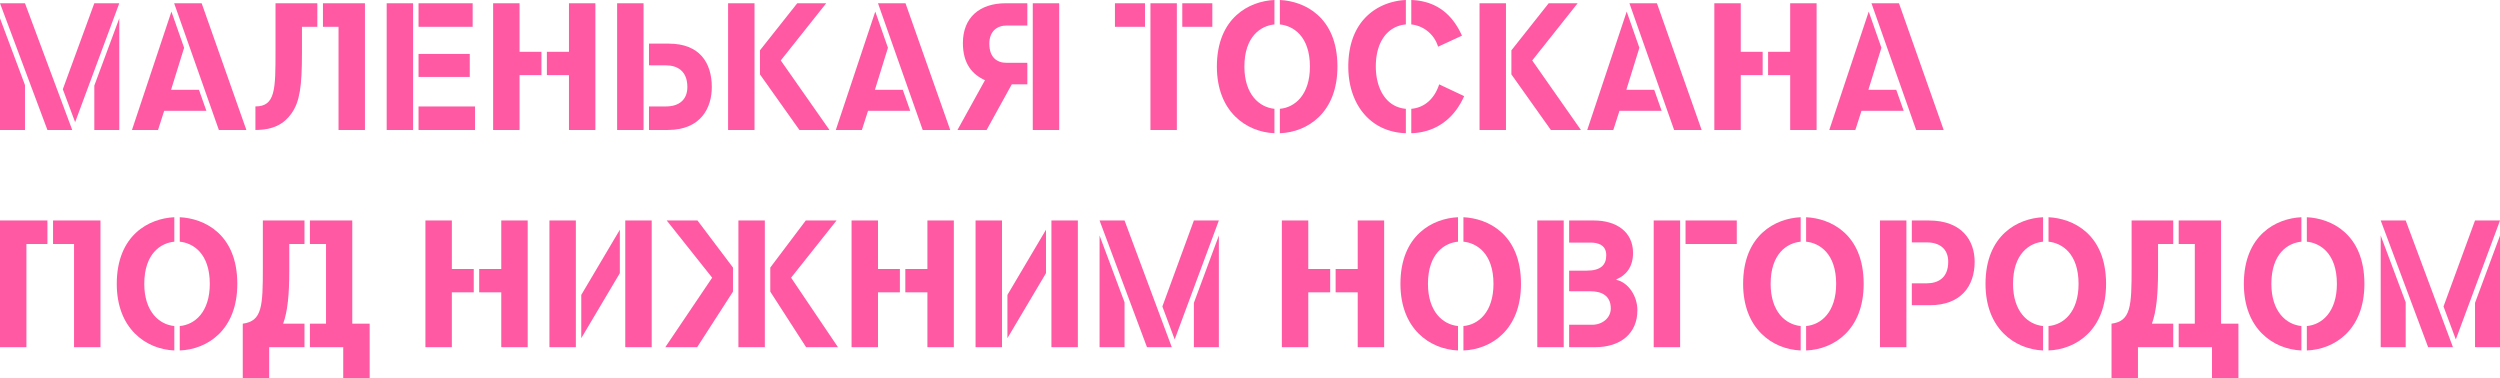 <?xml version="1.0" encoding="UTF-8"?> <svg xmlns="http://www.w3.org/2000/svg" id="Layer_1" data-name="Layer 1" width="828.595" height="125.278" viewBox="0 0 828.595 125.278"> <defs> <style>.cls-1{fill:#ff59a3;}</style> </defs> <title>toscana-title</title> <path class="cls-1" d="M23.939,43.078h-8.22L0,1.08H8.279ZM8.279,28.2V43.078H0V6.06Zm12.54,1.38L31.258,1.08h8.28L24.9,40.5ZM39.538,6.06V43.078h-8.28v-14.7Z"></path> <path class="cls-1" d="M61.019,15.839,56.7,29.759h9.239l2.46,6.959H54.419l-2.04,6.36H43.74L56.819,3.84ZM66.839,1.08l14.819,42H72.539l-14.82-42Z"></path> <path class="cls-1" d="M105.178,8.879h-5.1V17.7c0,10.92-.72,16.02-3.48,19.919-2.34,3.3-5.82,5.46-11.94,5.46v-7.8c6.66,0,6.66-5.7,6.66-18.539V1.08h13.86Zm1.86-7.8h13.919v42H112.2V8.879h-5.159Z"></path> <path class="cls-1" d="M136.917,43.078h-8.759v-42h8.759Zm1.8-42h17.939v7.8H138.718Zm0,16.8H155.7V25.5H138.718Zm0,17.4h18.719v7.8H138.718Z"></path> <path class="cls-1" d="M179.457,24.9H172.2V43.078h-8.759v-42H172.2V17.159h7.26Zm1.8-7.74h7.32V1.08h8.759v42h-8.759V24.9h-7.32Z"></path> <path class="cls-1" d="M204.538,43.078v-42H213.3v42ZM215.1,14.459h6.539c10.259,0,14.28,6.36,14.28,14.4,0,6.78-3.54,14.219-14.58,14.219H215.1v-7.8h5.639c4.38,0,7.08-2.279,7.08-6.419,0-5.46-3.48-7.2-7.08-7.2H215.1Z"></path> <path class="cls-1" d="M250.077,43.078h-8.76v-42h8.76Zm8.7-23.039,16.14,23.039h-9.96L251.877,24.659v-7.98l12.359-15.6h9.6Z"></path> <path class="cls-1" d="M294.3,15.839l-4.32,13.92h9.24l2.459,6.959H287.7l-2.04,6.36h-8.639L290.1,3.84Zm5.82-14.759,14.819,42h-9.12L291,1.08Z"></path> <path class="cls-1" d="M340.5,20.819v7.14h-5.16L327,43.078h-9.66l9.12-16.5c-4.14-1.86-7.32-5.4-7.32-12.3,0-8.459,5.52-13.2,14.219-13.2h7.14V8.459h-6.9c-3.119,0-5.7,1.92-5.7,6,0,4.56,2.52,6.36,5.7,6.36ZM342.3,1.08h8.76v42H342.3Z"></path> <path class="cls-1" d="M369.535,8.879V1.08h9.96v7.8Zm20.52-7.8v42H381.3v-42Zm1.8,0h9.96v7.8h-9.96Z"></path> <path class="cls-1" d="M422.4,8.1c-4.5.42-9.96,3.96-9.96,13.979,0,9.18,4.919,13.5,9.96,13.98v8.1c-9.48-.42-19.08-7.26-19.08-22.079C403.315,5.88,414.055.36,422.4,0Zm1.8-8.1c7.98.36,19.079,5.459,19.079,22.079,0,15.239-9.839,21.719-19.079,22.079v-8.1c4.92-.42,9.96-4.56,9.96-13.98,0-10.2-5.64-13.559-9.96-13.979Z"></path> <path class="cls-1" d="M465.954,44.158c-12.059-.42-19.079-9.9-19.079-22.079C446.875,5.88,457.614.36,465.954,0V8.1c-5.7.48-9.959,5.339-9.959,13.919,0,7.379,3.42,13.5,9.959,14.04ZM467.754,0c9.24.36,14.04,5.7,16.8,11.819l-7.92,3.66a10.425,10.425,0,0,0-8.88-7.379Zm0,36.059c4.44-.361,7.74-3.42,9.24-8.1l8.279,3.9c-2.46,5.641-7.679,11.94-17.519,12.3Z"></path> <path class="cls-1" d="M499.134,43.078h-8.76v-42h8.76Zm8.7-23.039,16.139,23.039h-9.959l-13.08-18.419v-7.98l12.359-15.6h9.6Z"></path> <path class="cls-1" d="M543.353,15.839l-4.32,13.92h9.239l2.46,6.959H536.753l-2.04,6.36h-8.64L539.153,3.84Zm5.82-14.759,14.819,42h-9.12l-14.819-42Z"></path> <path class="cls-1" d="M584.213,24.9h-7.26V43.078h-8.76v-42h8.76V17.159h7.26Zm1.8-7.74h7.32V1.08h8.759v42h-8.759V24.9h-7.32Z"></path> <path class="cls-1" d="M623.572,15.839l-4.319,13.92h9.239l2.46,6.959H616.973l-2.04,6.36h-8.64L619.373,3.84ZM629.393,1.08l14.819,42h-9.12l-14.82-42Z"></path> <path class="cls-1" d="M15.719,80.879H8.759v34.2H0v-42H15.719Zm1.86-7.8H33.3v42H24.539v-34.2h-6.96Z"></path> <path class="cls-1" d="M57.778,80.1c-4.5.42-9.959,3.96-9.959,13.979,0,9.18,4.92,13.5,9.959,13.98v8.1C48.3,115.738,38.7,108.9,38.7,94.079,38.7,77.88,49.439,72.36,57.778,72Zm1.8-8.1c7.979.36,19.079,5.459,19.079,22.079,0,15.239-9.84,21.719-19.079,22.079v-8.1c4.919-.42,9.959-4.56,9.959-13.98,0-10.2-5.64-13.559-9.959-13.979Z"></path> <path class="cls-1" d="M100.919,115.078h-11.7v10.2H80.46v-18c6.419-.84,6.66-5.7,6.66-18.539V73.08h13.8v7.8h-5.04V89.7c0,7.8-.54,13.56-2.04,17.579h7.08Zm1.8-7.8h5.34v-26.4h-5.34v-7.8h14.039v34.2h5.76v18h-8.76v-10.2H102.719Z"></path> <path class="cls-1" d="M157.019,96.9h-7.26v18.179H141v-42h8.76V89.159h7.26Zm1.8-7.74h7.32V73.08h8.76v42h-8.76V96.9h-7.32Z"></path> <path class="cls-1" d="M190.858,115.078H182.1v-42h8.759Zm1.8-3V97.739l12.78-21.6v14.4Zm23.34-39v42h-8.76v-42Z"></path> <path class="cls-1" d="M220.979,73.08h10.2l11.759,15.6v7.98l-11.879,18.419H220.5l15.54-23.039Zm32.519,42h-8.76v-42h8.76Zm8.7-23.039,15.54,23.039h-10.56L255.3,96.659v-7.98l11.759-15.6h10.2Z"></path> <path class="cls-1" d="M298.258,96.9H291v18.179h-8.76v-42H291V89.159h7.26Zm1.8-7.74h7.319V73.08h8.76v42h-8.76V96.9h-7.319Z"></path> <path class="cls-1" d="M332.1,115.078h-8.76v-42h8.76Zm1.8-3V97.739l12.78-21.6v14.4Zm23.34-39v42h-8.76v-42Z"></path> <path class="cls-1" d="M388.377,115.078h-8.219l-15.72-42h8.28ZM372.718,100.2v14.879h-8.28V78.06Zm12.539,1.38,10.44-28.5h8.28L389.337,112.5Zm18.72-23.519v37.018H395.7v-14.7Z"></path> <path class="cls-1" d="M440.877,96.9h-7.26v18.179h-8.76v-42h8.76V89.159h7.26Zm1.8-7.74H450V73.08h8.759v42H450V96.9h-7.32Z"></path> <path class="cls-1" d="M483.236,80.1c-4.5.42-9.959,3.96-9.959,13.979,0,9.18,4.92,13.5,9.959,13.98v8.1c-9.479-.42-19.079-7.26-19.079-22.079,0-16.2,10.739-21.719,19.079-22.079Zm1.8-8.1c7.981.36,19.079,5.459,19.079,22.079,0,15.239-9.839,21.719-19.079,22.079v-8.1c4.92-.42,9.96-4.56,9.96-13.98,0-10.2-5.64-13.559-9.96-13.979Z"></path> <path class="cls-1" d="M518.276,115.078h-8.759v-42h8.759Zm1.8-7.439h7.62c3.48,0,6.18-2.341,6.18-5.4,0-4.44-3.3-5.7-6.72-5.7h-7.08V89.7h5.82c4.62,0,6.48-1.86,6.48-5.1,0-3.48-2.82-4.2-5.22-4.2h-7.08V73.08h8.28c7.32,0,12.9,3.72,12.9,10.739,0,4.62-2.28,7.44-5.521,8.76v.18c3.9.84,6.96,5.28,6.96,10.08,0,7.5-5.34,12.239-14.1,12.239h-8.52Z"></path> <path class="cls-1" d="M556.856,115.078H548.1v-42h8.759Zm1.8-42h16.98v7.8h-16.98Z"></path> <path class="cls-1" d="M596.814,80.1c-4.5.42-9.959,3.96-9.959,13.979,0,9.18,4.92,13.5,9.959,13.98v8.1c-9.479-.42-19.079-7.26-19.079-22.079,0-16.2,10.74-21.719,19.079-22.079Zm1.8-8.1c7.981.36,19.079,5.459,19.079,22.079,0,15.239-9.839,21.719-19.079,22.079v-8.1c4.92-.42,9.96-4.56,9.96-13.98,0-10.2-5.639-13.559-9.96-13.979Z"></path> <path class="cls-1" d="M631.855,115.078H623.1v-42h8.759Zm1.8-21.179h4.981c3.6,0,7.079-1.68,7.079-7.14,0-4.139-2.7-6.42-7.079-6.42h-4.981V73.08h5.64c11.04,0,15.18,6.72,15.18,13.679,0,8.16-4.621,14.4-14.879,14.4h-5.941Z"></path> <path class="cls-1" d="M677.154,80.1c-4.5.42-9.959,3.96-9.959,13.979,0,9.18,4.92,13.5,9.959,13.98v8.1c-9.479-.42-19.079-7.26-19.079-22.079,0-16.2,10.739-21.719,19.079-22.079Zm1.8-8.1c7.981.36,19.079,5.459,19.079,22.079,0,15.239-9.839,21.719-19.079,22.079v-8.1c4.92-.42,9.96-4.56,9.96-13.98,0-10.2-5.64-13.559-9.96-13.979Z"></path> <path class="cls-1" d="M720.3,115.078H708.6v10.2h-8.76v-18c6.42-.84,6.659-5.7,6.659-18.539V73.08h13.8v7.8h-5.04V89.7c0,7.8-.54,13.56-2.04,17.579h7.08Zm1.8-7.8h5.34v-26.4H722.1v-7.8h14.039v34.2h5.76v18h-8.759v-10.2H722.1Z"></path> <path class="cls-1" d="M762.775,80.1c-4.5.42-9.959,3.96-9.959,13.979,0,9.18,4.92,13.5,9.959,13.98v8.1c-9.479-.42-19.079-7.26-19.079-22.079,0-16.2,10.74-21.719,19.079-22.079Zm1.8-8.1c7.981.36,19.079,5.459,19.079,22.079,0,15.239-9.839,21.719-19.079,22.079v-8.1c4.92-.42,9.96-4.56,9.96-13.98,0-10.2-5.639-13.559-9.96-13.979Z"></path> <path class="cls-1" d="M813,115.078h-8.22l-15.719-42h8.28ZM797.336,100.2v14.879h-8.28V78.06Zm12.539,1.38,10.439-28.5H828.6L813.955,112.5ZM828.6,78.06v37.018h-8.281v-14.7Z"></path> </svg> 